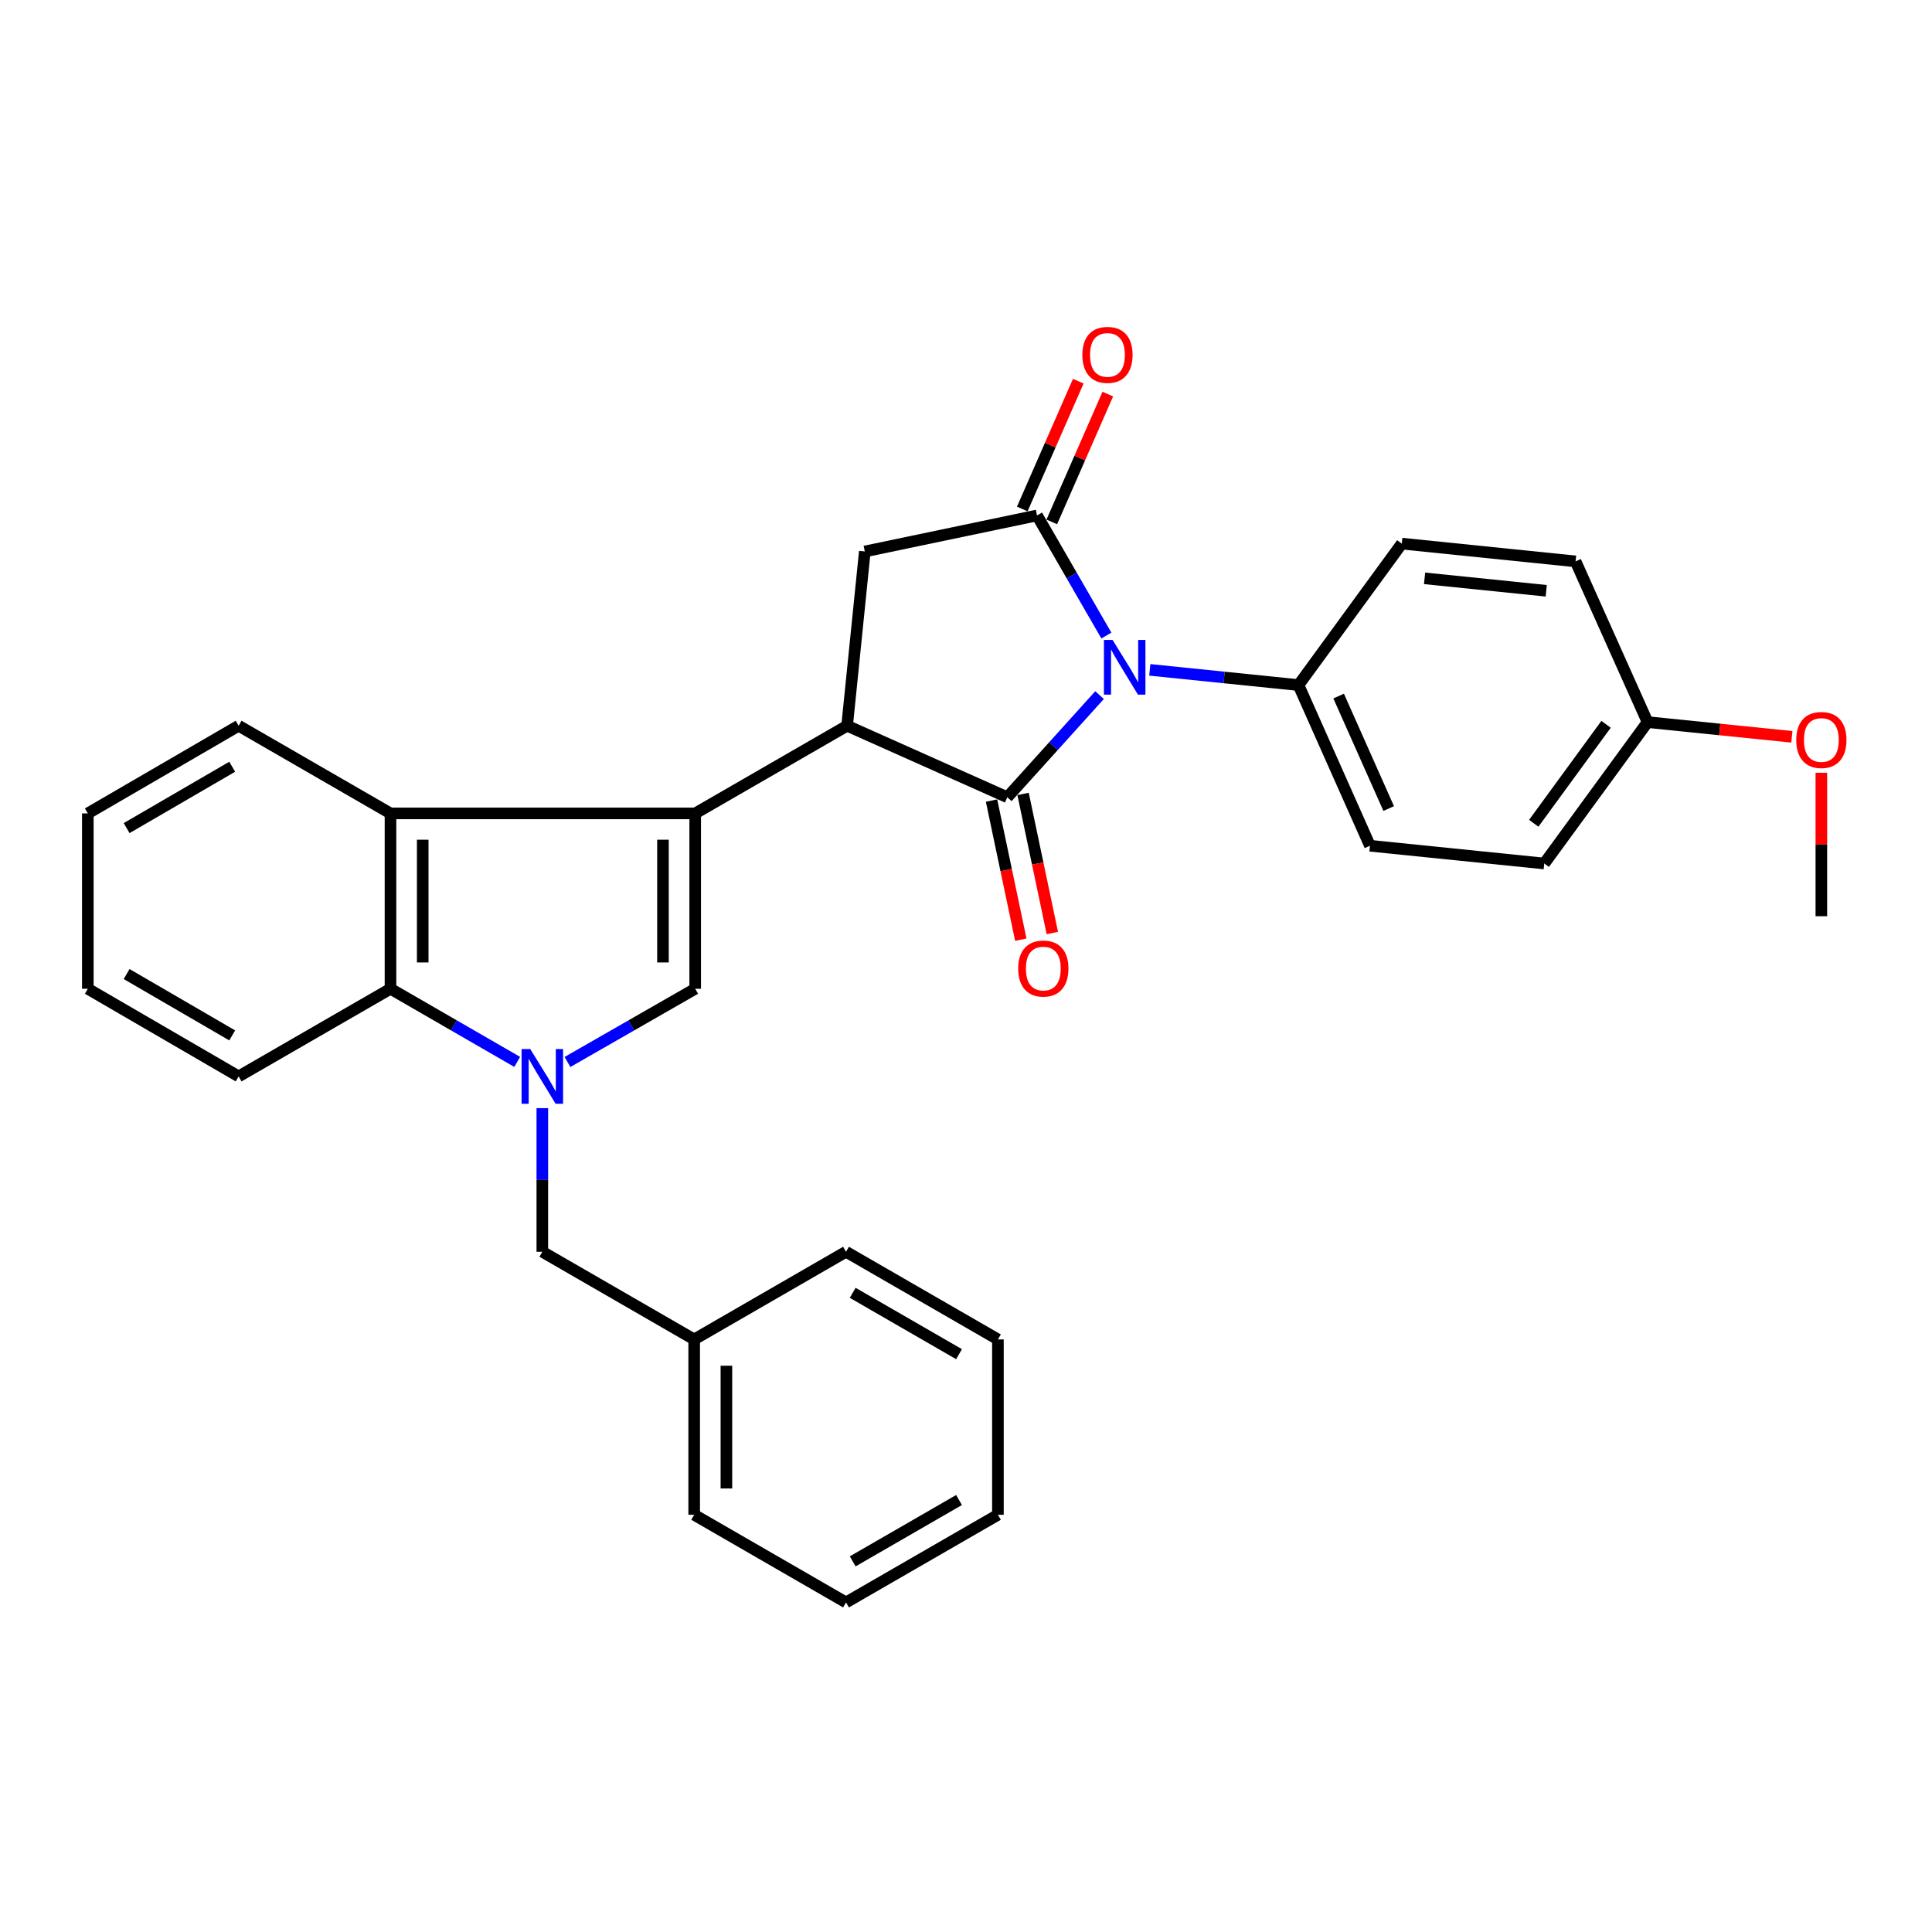 <?xml version='1.0' encoding='iso-8859-1'?>
<svg version='1.1' baseProfile='full'
              xmlns='http://www.w3.org/2000/svg'
                      xmlns:rdkit='http://www.rdkit.org/xml'
                      xmlns:xlink='http://www.w3.org/1999/xlink'
                  xml:space='preserve'
width='1000px' height='1000px' viewBox='0 0 1000 1000'>
<!-- END OF HEADER -->
<rect style='opacity:1.0;fill:#FFFFFF;stroke:none' width='1000' height='1000' x='0' y='0'> </rect>
<path class='bond-0' d='M 569.127,359.79 L 545.253,386.224' style='fill:none;fill-rule:evenodd;stroke:#0000FF;stroke-width:6px;stroke-linecap:butt;stroke-linejoin:miter;stroke-opacity:1' />
<path class='bond-0' d='M 545.253,386.224 L 521.379,412.657' style='fill:none;fill-rule:evenodd;stroke:#000000;stroke-width:6px;stroke-linecap:butt;stroke-linejoin:miter;stroke-opacity:1' />
<path class='bond-4' d='M 572.651,328.961 L 554.71,297.875' style='fill:none;fill-rule:evenodd;stroke:#0000FF;stroke-width:6px;stroke-linecap:butt;stroke-linejoin:miter;stroke-opacity:1' />
<path class='bond-4' d='M 554.71,297.875 L 536.769,266.79' style='fill:none;fill-rule:evenodd;stroke:#000000;stroke-width:6px;stroke-linecap:butt;stroke-linejoin:miter;stroke-opacity:1' />
<path class='bond-9' d='M 595.134,346.719 L 633.613,350.655' style='fill:none;fill-rule:evenodd;stroke:#0000FF;stroke-width:6px;stroke-linecap:butt;stroke-linejoin:miter;stroke-opacity:1' />
<path class='bond-9' d='M 633.613,350.655 L 672.092,354.59' style='fill:none;fill-rule:evenodd;stroke:#000000;stroke-width:6px;stroke-linecap:butt;stroke-linejoin:miter;stroke-opacity:1' />
<path class='bond-2' d='M 521.379,412.657 L 438.462,375.642' style='fill:none;fill-rule:evenodd;stroke:#000000;stroke-width:6px;stroke-linecap:butt;stroke-linejoin:miter;stroke-opacity:1' />
<path class='bond-11' d='M 513.219,414.375 L 520.795,450.373' style='fill:none;fill-rule:evenodd;stroke:#000000;stroke-width:6px;stroke-linecap:butt;stroke-linejoin:miter;stroke-opacity:1' />
<path class='bond-11' d='M 520.795,450.373 L 528.371,486.37' style='fill:none;fill-rule:evenodd;stroke:#FF0000;stroke-width:6px;stroke-linecap:butt;stroke-linejoin:miter;stroke-opacity:1' />
<path class='bond-11' d='M 529.539,410.94 L 537.115,446.938' style='fill:none;fill-rule:evenodd;stroke:#000000;stroke-width:6px;stroke-linecap:butt;stroke-linejoin:miter;stroke-opacity:1' />
<path class='bond-11' d='M 537.115,446.938 L 544.691,482.936' style='fill:none;fill-rule:evenodd;stroke:#FF0000;stroke-width:6px;stroke-linecap:butt;stroke-linejoin:miter;stroke-opacity:1' />
<path class='bond-1' d='M 359.834,421.015 L 438.462,375.642' style='fill:none;fill-rule:evenodd;stroke:#000000;stroke-width:6px;stroke-linecap:butt;stroke-linejoin:miter;stroke-opacity:1' />
<path class='bond-5' d='M 359.834,421.015 L 359.834,511.78' style='fill:none;fill-rule:evenodd;stroke:#000000;stroke-width:6px;stroke-linecap:butt;stroke-linejoin:miter;stroke-opacity:1' />
<path class='bond-5' d='M 343.156,434.63 L 343.156,498.165' style='fill:none;fill-rule:evenodd;stroke:#000000;stroke-width:6px;stroke-linecap:butt;stroke-linejoin:miter;stroke-opacity:1' />
<path class='bond-6' d='M 359.834,421.015 L 202.116,421.015' style='fill:none;fill-rule:evenodd;stroke:#000000;stroke-width:6px;stroke-linecap:butt;stroke-linejoin:miter;stroke-opacity:1' />
<path class='bond-30' d='M 438.462,375.642 L 447.625,285.442' style='fill:none;fill-rule:evenodd;stroke:#000000;stroke-width:6px;stroke-linecap:butt;stroke-linejoin:miter;stroke-opacity:1' />
<path class='bond-3' d='M 293.727,549.68 L 326.781,530.73' style='fill:none;fill-rule:evenodd;stroke:#0000FF;stroke-width:6px;stroke-linecap:butt;stroke-linejoin:miter;stroke-opacity:1' />
<path class='bond-3' d='M 326.781,530.73 L 359.834,511.78' style='fill:none;fill-rule:evenodd;stroke:#000000;stroke-width:6px;stroke-linecap:butt;stroke-linejoin:miter;stroke-opacity:1' />
<path class='bond-10' d='M 280.707,573.573 L 280.707,610.741' style='fill:none;fill-rule:evenodd;stroke:#0000FF;stroke-width:6px;stroke-linecap:butt;stroke-linejoin:miter;stroke-opacity:1' />
<path class='bond-10' d='M 280.707,610.741 L 280.707,647.909' style='fill:none;fill-rule:evenodd;stroke:#000000;stroke-width:6px;stroke-linecap:butt;stroke-linejoin:miter;stroke-opacity:1' />
<path class='bond-32' d='M 267.698,549.635 L 234.907,530.708' style='fill:none;fill-rule:evenodd;stroke:#0000FF;stroke-width:6px;stroke-linecap:butt;stroke-linejoin:miter;stroke-opacity:1' />
<path class='bond-32' d='M 234.907,530.708 L 202.116,511.78' style='fill:none;fill-rule:evenodd;stroke:#000000;stroke-width:6px;stroke-linecap:butt;stroke-linejoin:miter;stroke-opacity:1' />
<path class='bond-7' d='M 536.769,266.79 L 447.625,285.442' style='fill:none;fill-rule:evenodd;stroke:#000000;stroke-width:6px;stroke-linecap:butt;stroke-linejoin:miter;stroke-opacity:1' />
<path class='bond-12' d='M 544.407,270.137 L 558.901,237.059' style='fill:none;fill-rule:evenodd;stroke:#000000;stroke-width:6px;stroke-linecap:butt;stroke-linejoin:miter;stroke-opacity:1' />
<path class='bond-12' d='M 558.901,237.059 L 573.395,203.981' style='fill:none;fill-rule:evenodd;stroke:#FF0000;stroke-width:6px;stroke-linecap:butt;stroke-linejoin:miter;stroke-opacity:1' />
<path class='bond-12' d='M 529.131,263.443 L 543.625,230.365' style='fill:none;fill-rule:evenodd;stroke:#000000;stroke-width:6px;stroke-linecap:butt;stroke-linejoin:miter;stroke-opacity:1' />
<path class='bond-12' d='M 543.625,230.365 L 558.119,197.288' style='fill:none;fill-rule:evenodd;stroke:#FF0000;stroke-width:6px;stroke-linecap:butt;stroke-linejoin:miter;stroke-opacity:1' />
<path class='bond-8' d='M 202.116,421.015 L 202.116,511.78' style='fill:none;fill-rule:evenodd;stroke:#000000;stroke-width:6px;stroke-linecap:butt;stroke-linejoin:miter;stroke-opacity:1' />
<path class='bond-8' d='M 218.794,434.63 L 218.794,498.165' style='fill:none;fill-rule:evenodd;stroke:#000000;stroke-width:6px;stroke-linecap:butt;stroke-linejoin:miter;stroke-opacity:1' />
<path class='bond-19' d='M 202.116,421.015 L 123.517,375.642' style='fill:none;fill-rule:evenodd;stroke:#000000;stroke-width:6px;stroke-linecap:butt;stroke-linejoin:miter;stroke-opacity:1' />
<path class='bond-20' d='M 202.116,511.78 L 123.517,557.144' style='fill:none;fill-rule:evenodd;stroke:#000000;stroke-width:6px;stroke-linecap:butt;stroke-linejoin:miter;stroke-opacity:1' />
<path class='bond-13' d='M 672.092,354.59 L 709.099,437.758' style='fill:none;fill-rule:evenodd;stroke:#000000;stroke-width:6px;stroke-linecap:butt;stroke-linejoin:miter;stroke-opacity:1' />
<path class='bond-13' d='M 692.881,360.285 L 718.785,418.502' style='fill:none;fill-rule:evenodd;stroke:#000000;stroke-width:6px;stroke-linecap:butt;stroke-linejoin:miter;stroke-opacity:1' />
<path class='bond-14' d='M 672.092,354.59 L 725.564,281.374' style='fill:none;fill-rule:evenodd;stroke:#000000;stroke-width:6px;stroke-linecap:butt;stroke-linejoin:miter;stroke-opacity:1' />
<path class='bond-16' d='M 280.707,647.909 L 359.306,693.283' style='fill:none;fill-rule:evenodd;stroke:#000000;stroke-width:6px;stroke-linecap:butt;stroke-linejoin:miter;stroke-opacity:1' />
<path class='bond-18' d='M 709.099,437.758 L 799.308,446.949' style='fill:none;fill-rule:evenodd;stroke:#000000;stroke-width:6px;stroke-linecap:butt;stroke-linejoin:miter;stroke-opacity:1' />
<path class='bond-17' d='M 725.564,281.374 L 815.513,290.575' style='fill:none;fill-rule:evenodd;stroke:#000000;stroke-width:6px;stroke-linecap:butt;stroke-linejoin:miter;stroke-opacity:1' />
<path class='bond-17' d='M 737.359,299.345 L 800.324,305.786' style='fill:none;fill-rule:evenodd;stroke:#000000;stroke-width:6px;stroke-linecap:butt;stroke-linejoin:miter;stroke-opacity:1' />
<path class='bond-15' d='M 852.779,373.77 L 815.513,290.575' style='fill:none;fill-rule:evenodd;stroke:#000000;stroke-width:6px;stroke-linecap:butt;stroke-linejoin:miter;stroke-opacity:1' />
<path class='bond-21' d='M 852.779,373.77 L 890.124,377.574' style='fill:none;fill-rule:evenodd;stroke:#000000;stroke-width:6px;stroke-linecap:butt;stroke-linejoin:miter;stroke-opacity:1' />
<path class='bond-21' d='M 890.124,377.574 L 927.469,381.379' style='fill:none;fill-rule:evenodd;stroke:#FF0000;stroke-width:6px;stroke-linecap:butt;stroke-linejoin:miter;stroke-opacity:1' />
<path class='bond-31' d='M 852.779,373.77 L 799.308,446.949' style='fill:none;fill-rule:evenodd;stroke:#000000;stroke-width:6px;stroke-linecap:butt;stroke-linejoin:miter;stroke-opacity:1' />
<path class='bond-31' d='M 831.293,374.907 L 793.863,426.133' style='fill:none;fill-rule:evenodd;stroke:#000000;stroke-width:6px;stroke-linecap:butt;stroke-linejoin:miter;stroke-opacity:1' />
<path class='bond-22' d='M 359.306,693.283 L 359.306,784.048' style='fill:none;fill-rule:evenodd;stroke:#000000;stroke-width:6px;stroke-linecap:butt;stroke-linejoin:miter;stroke-opacity:1' />
<path class='bond-22' d='M 375.984,706.898 L 375.984,770.433' style='fill:none;fill-rule:evenodd;stroke:#000000;stroke-width:6px;stroke-linecap:butt;stroke-linejoin:miter;stroke-opacity:1' />
<path class='bond-23' d='M 359.306,693.283 L 437.896,647.909' style='fill:none;fill-rule:evenodd;stroke:#000000;stroke-width:6px;stroke-linecap:butt;stroke-linejoin:miter;stroke-opacity:1' />
<path class='bond-25' d='M 123.517,375.642 L 45.455,421.015' style='fill:none;fill-rule:evenodd;stroke:#000000;stroke-width:6px;stroke-linecap:butt;stroke-linejoin:miter;stroke-opacity:1' />
<path class='bond-25' d='M 120.188,396.867 L 65.545,428.628' style='fill:none;fill-rule:evenodd;stroke:#000000;stroke-width:6px;stroke-linecap:butt;stroke-linejoin:miter;stroke-opacity:1' />
<path class='bond-33' d='M 123.517,557.144 L 45.455,511.78' style='fill:none;fill-rule:evenodd;stroke:#000000;stroke-width:6px;stroke-linecap:butt;stroke-linejoin:miter;stroke-opacity:1' />
<path class='bond-33' d='M 120.187,535.92 L 65.544,504.165' style='fill:none;fill-rule:evenodd;stroke:#000000;stroke-width:6px;stroke-linecap:butt;stroke-linejoin:miter;stroke-opacity:1' />
<path class='bond-24' d='M 942.729,399.976 L 942.729,437.106' style='fill:none;fill-rule:evenodd;stroke:#FF0000;stroke-width:6px;stroke-linecap:butt;stroke-linejoin:miter;stroke-opacity:1' />
<path class='bond-24' d='M 942.729,437.106 L 942.729,474.236' style='fill:none;fill-rule:evenodd;stroke:#000000;stroke-width:6px;stroke-linecap:butt;stroke-linejoin:miter;stroke-opacity:1' />
<path class='bond-27' d='M 359.306,784.048 L 437.896,829.412' style='fill:none;fill-rule:evenodd;stroke:#000000;stroke-width:6px;stroke-linecap:butt;stroke-linejoin:miter;stroke-opacity:1' />
<path class='bond-28' d='M 437.896,647.909 L 516.524,693.283' style='fill:none;fill-rule:evenodd;stroke:#000000;stroke-width:6px;stroke-linecap:butt;stroke-linejoin:miter;stroke-opacity:1' />
<path class='bond-28' d='M 441.355,669.161 L 496.394,700.922' style='fill:none;fill-rule:evenodd;stroke:#000000;stroke-width:6px;stroke-linecap:butt;stroke-linejoin:miter;stroke-opacity:1' />
<path class='bond-26' d='M 45.455,421.015 L 45.455,511.78' style='fill:none;fill-rule:evenodd;stroke:#000000;stroke-width:6px;stroke-linecap:butt;stroke-linejoin:miter;stroke-opacity:1' />
<path class='bond-34' d='M 437.896,829.412 L 516.524,784.048' style='fill:none;fill-rule:evenodd;stroke:#000000;stroke-width:6px;stroke-linecap:butt;stroke-linejoin:miter;stroke-opacity:1' />
<path class='bond-34' d='M 441.356,808.161 L 496.395,776.406' style='fill:none;fill-rule:evenodd;stroke:#000000;stroke-width:6px;stroke-linecap:butt;stroke-linejoin:miter;stroke-opacity:1' />
<path class='bond-29' d='M 516.524,693.283 L 516.524,784.048' style='fill:none;fill-rule:evenodd;stroke:#000000;stroke-width:6px;stroke-linecap:butt;stroke-linejoin:miter;stroke-opacity:1' />
<path  class='atom-0' d='M 575.873 331.23
L 585.153 346.23
Q 586.073 347.71, 587.553 350.39
Q 589.033 353.07, 589.113 353.23
L 589.113 331.23
L 592.873 331.23
L 592.873 359.55
L 588.993 359.55
L 579.033 343.15
Q 577.873 341.23, 576.633 339.03
Q 575.433 336.83, 575.073 336.15
L 575.073 359.55
L 571.393 359.55
L 571.393 331.23
L 575.873 331.23
' fill='#0000FF'/>
<path  class='atom-4' d='M 274.447 542.984
L 283.727 557.984
Q 284.647 559.464, 286.127 562.144
Q 287.607 564.824, 287.687 564.984
L 287.687 542.984
L 291.447 542.984
L 291.447 571.304
L 287.567 571.304
L 277.607 554.904
Q 276.447 552.984, 275.207 550.784
Q 274.007 548.584, 273.647 547.904
L 273.647 571.304
L 269.967 571.304
L 269.967 542.984
L 274.447 542.984
' fill='#0000FF'/>
<path  class='atom-12' d='M 527.021 501.316
Q 527.021 494.516, 530.381 490.716
Q 533.741 486.916, 540.021 486.916
Q 546.301 486.916, 549.661 490.716
Q 553.021 494.516, 553.021 501.316
Q 553.021 508.196, 549.621 512.116
Q 546.221 515.996, 540.021 515.996
Q 533.781 515.996, 530.381 512.116
Q 527.021 508.236, 527.021 501.316
M 540.021 512.796
Q 544.341 512.796, 546.661 509.916
Q 549.021 506.996, 549.021 501.316
Q 549.021 495.756, 546.661 492.956
Q 544.341 490.116, 540.021 490.116
Q 535.701 490.116, 533.341 492.916
Q 531.021 495.716, 531.021 501.316
Q 531.021 507.036, 533.341 509.916
Q 535.701 512.796, 540.021 512.796
' fill='#FF0000'/>
<path  class='atom-13' d='M 560.22 183.684
Q 560.22 176.884, 563.58 173.084
Q 566.94 169.284, 573.22 169.284
Q 579.5 169.284, 582.86 173.084
Q 586.22 176.884, 586.22 183.684
Q 586.22 190.564, 582.82 194.484
Q 579.42 198.364, 573.22 198.364
Q 566.98 198.364, 563.58 194.484
Q 560.22 190.604, 560.22 183.684
M 573.22 195.164
Q 577.54 195.164, 579.86 192.284
Q 582.22 189.364, 582.22 183.684
Q 582.22 178.124, 579.86 175.324
Q 577.54 172.484, 573.22 172.484
Q 568.9 172.484, 566.54 175.284
Q 564.22 178.084, 564.22 183.684
Q 564.22 189.404, 566.54 192.284
Q 568.9 195.164, 573.22 195.164
' fill='#FF0000'/>
<path  class='atom-22' d='M 929.729 383.014
Q 929.729 376.214, 933.089 372.414
Q 936.449 368.614, 942.729 368.614
Q 949.009 368.614, 952.369 372.414
Q 955.729 376.214, 955.729 383.014
Q 955.729 389.894, 952.329 393.814
Q 948.929 397.694, 942.729 397.694
Q 936.489 397.694, 933.089 393.814
Q 929.729 389.934, 929.729 383.014
M 942.729 394.494
Q 947.049 394.494, 949.369 391.614
Q 951.729 388.694, 951.729 383.014
Q 951.729 377.454, 949.369 374.654
Q 947.049 371.814, 942.729 371.814
Q 938.409 371.814, 936.049 374.614
Q 933.729 377.414, 933.729 383.014
Q 933.729 388.734, 936.049 391.614
Q 938.409 394.494, 942.729 394.494
' fill='#FF0000'/>
</svg>
